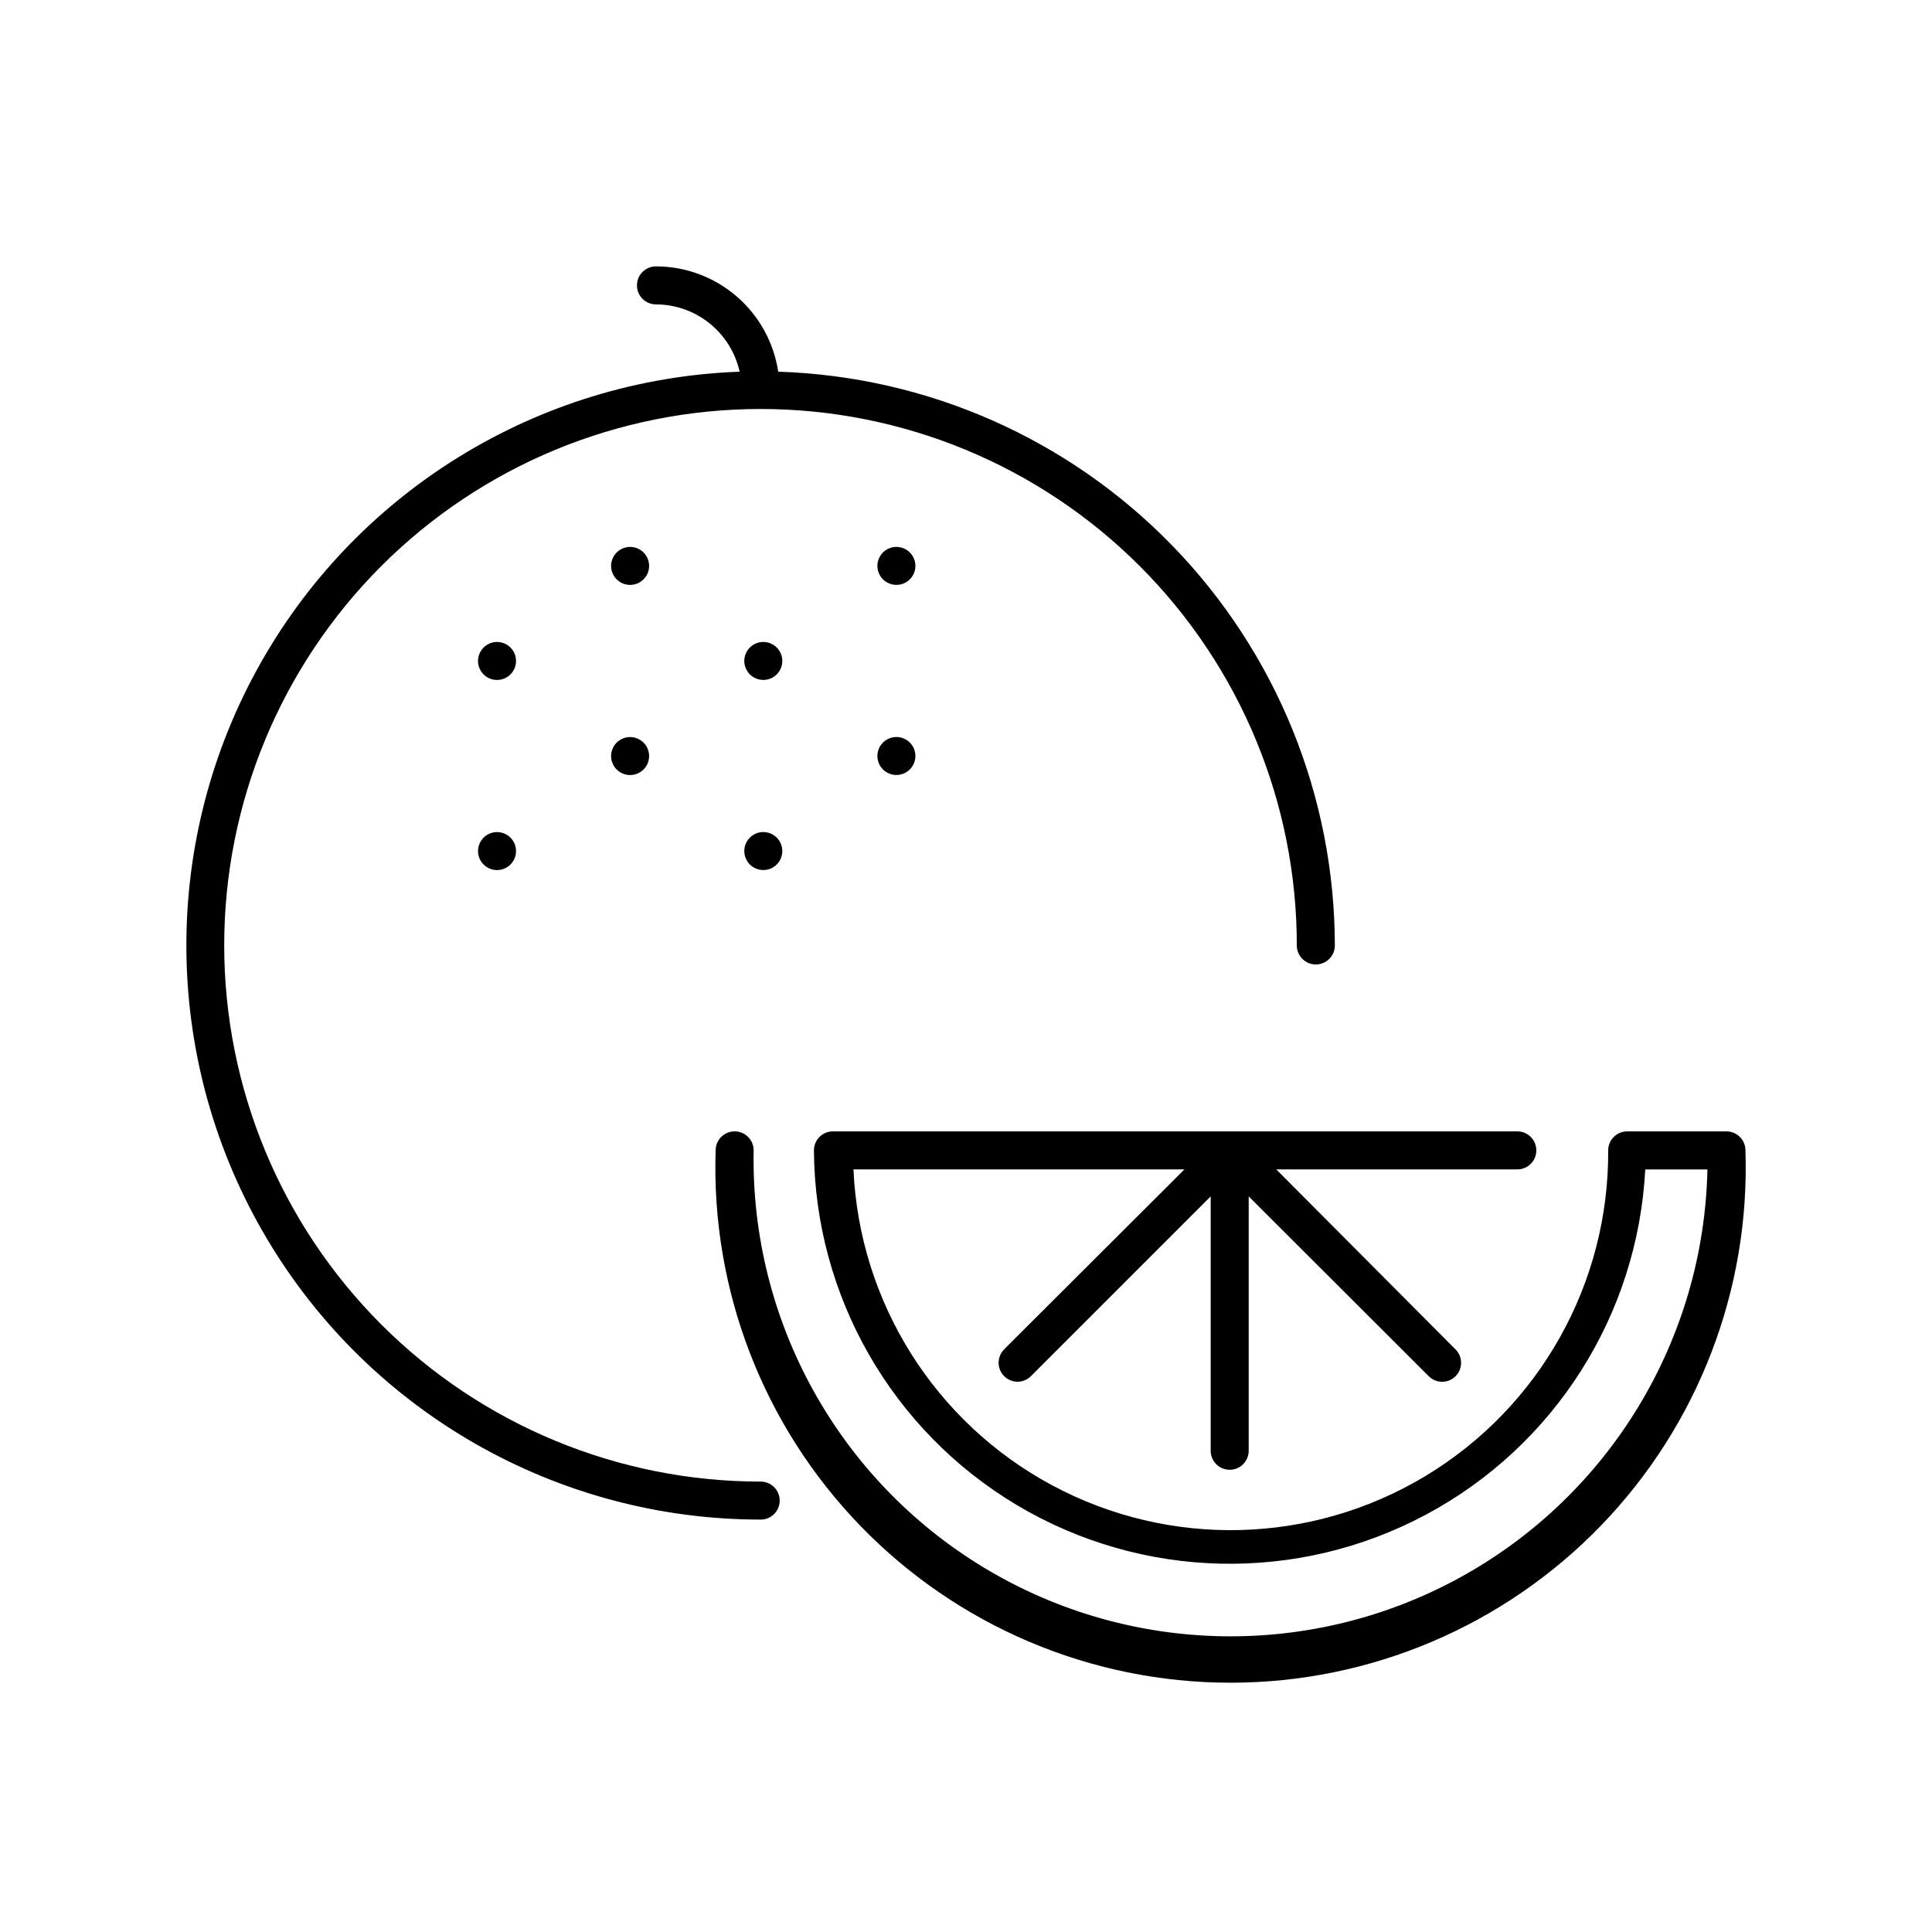 <?xml version="1.0" encoding="UTF-8"?>
<!-- The Best Svg Icon site in the world: iconSvg.co, Visit us! https://iconsvg.co -->
<svg fill="#000000" width="800px" height="800px" version="1.1" viewBox="144 144 512 512" xmlns="http://www.w3.org/2000/svg">
 <g>
  <path d="m359.7 448.87c0.242 38.617 20.676 74.293 53.863 94.043 33.188 19.746 74.289 20.688 108.34 2.477 34.059-18.211 56.102-52.914 58.105-91.48h16.477c-0.953 45.113-25.883 86.301-65.414 108.06-39.527 21.766-87.66 20.805-126.29-2.516-38.633-23.32-61.902-65.469-61.055-110.59 0-2.781-2.254-5.039-5.039-5.039-2.781 0-5.035 2.258-5.035 5.039-1.234 36.98 12.598 72.871 38.32 99.465s61.137 41.609 98.137 41.609c36.996 0 72.41-15.016 98.133-41.609 25.723-26.594 39.555-62.484 38.32-99.465 0-1.336-0.527-2.617-1.473-3.562-0.945-0.945-2.227-1.477-3.562-1.477h-26.301c-2.781 0-5.039 2.258-5.039 5.039 0.207 35.289-18.188 68.074-48.41 86.285-30.223 18.215-67.805 19.16-98.906 2.492-31.102-16.668-51.125-48.488-52.695-83.738h87.715l-47.812 47.711c-1.41 1.438-1.828 3.582-1.062 5.445 0.77 1.863 2.574 3.09 4.59 3.121 1.34 0.004 2.625-0.52 3.578-1.465l47.66-47.66v67.41c0 2.785 2.254 5.039 5.035 5.039 2.785 0 5.039-2.254 5.039-5.039v-67.41l47.711 47.66c1.965 1.957 5.141 1.957 7.106 0 1.953-1.965 1.953-5.137 0-7.102l-47.512-47.711h63.883c2.785 0 5.039-2.254 5.039-5.039 0-2.781-2.254-5.039-5.039-5.039h-181.37c-2.781 0-5.035 2.258-5.035 5.039z"/>
  <path d="m345.59 546.71c2.785 0 5.039-2.254 5.039-5.039 0-2.781-2.254-5.035-5.039-5.035-37.699 0.012-73.859-14.953-100.52-41.605s-41.645-62.805-41.652-100.5c-0.004-37.699 14.973-73.855 41.629-100.52 26.656-26.656 62.816-41.629 100.52-41.625 37.699 0.004 73.852 14.988 100.5 41.652 26.652 26.664 41.617 62.824 41.602 100.52 0 2.781 2.258 5.035 5.039 5.035s5.039-2.254 5.039-5.035c-0.047-39.535-15.465-77.5-42.992-105.88s-65.012-44.934-104.52-46.176c-1.168-7.758-5.082-14.84-11.023-19.961-5.945-5.121-13.527-7.941-21.371-7.949-2.785 0-5.039 2.254-5.039 5.035 0 2.785 2.254 5.039 5.039 5.039 5.172 0.016 10.184 1.789 14.211 5.031 4.027 3.242 6.836 7.758 7.957 12.805-53.672 1.953-102.34 32.059-128.05 79.211-25.711 47.152-24.66 104.36 2.766 150.54 27.43 46.176 77.168 74.469 130.87 74.449z"/>
  <path d="m313.5 340c-1.77-1.02-3.977-0.875-5.594 0.371-1.617 1.246-2.32 3.344-1.785 5.316 0.535 1.969 2.207 3.418 4.231 3.676 2.023 0.254 4.004-0.738 5.012-2.512 1.367-2.41 0.535-5.469-1.863-6.852z"/>
  <path d="m313.5 289.61c-1.77-1.02-3.977-0.871-5.594 0.375-1.617 1.246-2.32 3.344-1.785 5.312 0.535 1.969 2.207 3.422 4.231 3.676 2.023 0.254 4.004-0.734 5.012-2.512 1.367-2.406 0.535-5.469-1.863-6.852z"/>
  <path d="m278.23 365.18c-1.766-1.02-3.977-0.871-5.59 0.375-1.617 1.246-2.324 3.344-1.789 5.312 0.539 1.969 2.207 3.422 4.234 3.676 2.023 0.258 4.004-0.734 5.012-2.512 1.367-2.406 0.531-5.465-1.867-6.852z"/>
  <path d="m343.77 373.9c1.77 1.02 3.977 0.871 5.594-0.375 1.613-1.246 2.32-3.344 1.785-5.312s-2.207-3.422-4.231-3.676c-2.027-0.258-4.004 0.734-5.012 2.512-1.367 2.406-0.535 5.469 1.863 6.852z"/>
  <path d="m379.04 348.71c1.77 1.02 3.977 0.871 5.594-0.375 1.617-1.246 2.32-3.344 1.785-5.312-0.535-1.969-2.207-3.422-4.231-3.676s-4.004 0.738-5.012 2.512c-1.367 2.406-0.535 5.469 1.863 6.852z"/>
  <path d="m379.04 298.33c1.77 1.02 3.977 0.875 5.594-0.371 1.617-1.246 2.32-3.344 1.785-5.312-0.535-1.973-2.207-3.422-4.231-3.676-2.023-0.258-4.004 0.734-5.012 2.508-1.367 2.41-0.535 5.469 1.863 6.852z"/>
  <path d="m343.77 323.52c1.77 1.02 3.977 0.871 5.594-0.375 1.613-1.242 2.32-3.344 1.785-5.312s-2.207-3.418-4.231-3.676c-2.027-0.254-4.004 0.738-5.012 2.512-1.367 2.41-0.535 5.469 1.863 6.852z"/>
  <path d="m278.23 314.8c-1.766-1.02-3.977-0.871-5.59 0.375-1.617 1.246-2.324 3.344-1.789 5.312 0.539 1.969 2.207 3.418 4.234 3.676 2.023 0.254 4.004-0.738 5.012-2.512 1.367-2.41 0.531-5.469-1.867-6.852z"/>
 </g>
</svg>